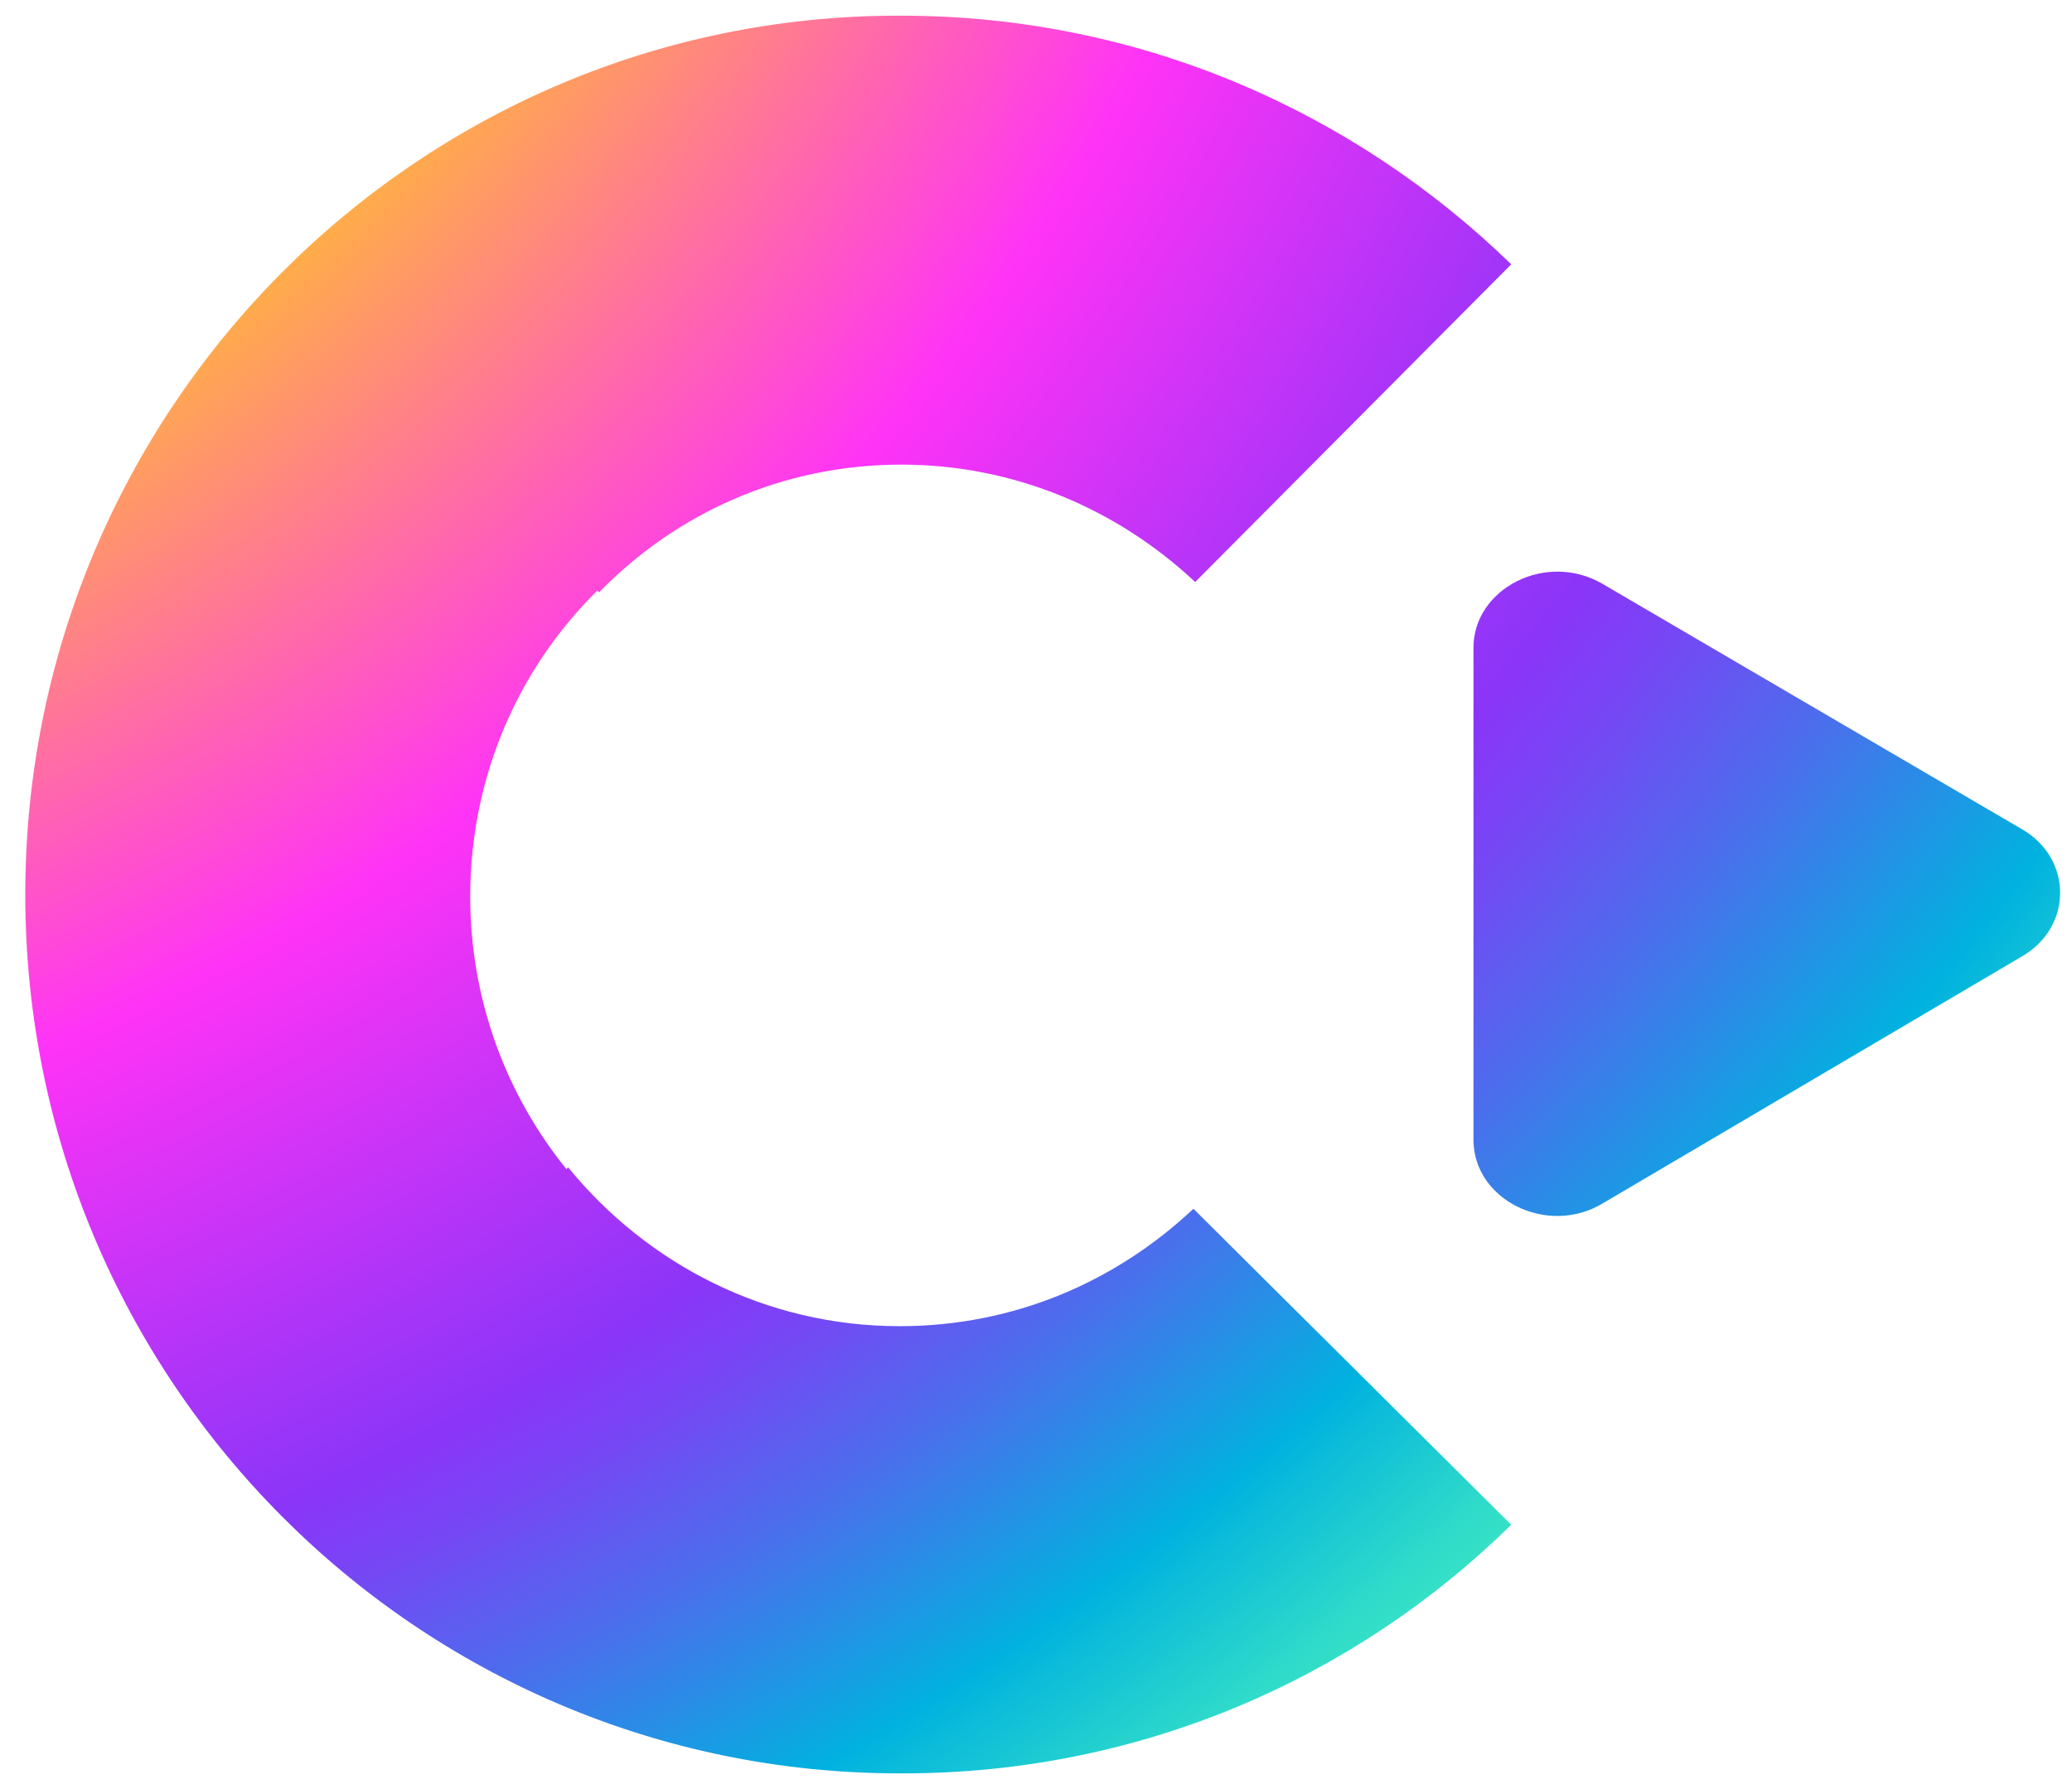 <svg width="66" height="57" viewBox="0 0 66 57" fill="none" xmlns="http://www.w3.org/2000/svg">
<path d="M51.039 18.598L64.391 26.41C66.032 27.345 66.032 29.545 64.391 30.48L51.039 38.347C49.288 39.392 46.935 38.237 46.935 36.311V20.634C46.935 18.763 49.233 17.553 51.039 18.598Z" fill="url(#paint0_radial_2211_2476)"/>
<path d="M38.015 38.512C35.553 40.822 32.324 42.252 28.658 42.252C24.39 42.252 20.614 40.272 18.097 37.192L18.042 37.247C16.127 34.881 14.978 31.856 14.978 28.555C14.978 24.759 16.51 21.294 19.027 18.818L19.082 18.873C21.544 16.343 24.937 14.803 28.712 14.803C32.324 14.803 35.607 16.233 38.07 18.543L48.138 8.421C43.104 3.526 36.264 0.5 28.712 0.5C28.712 0.5 28.712 0.5 28.658 0.5C28.658 0.5 28.658 0.5 28.603 0.5C13.281 0.5 0.805 13.042 0.805 28.5C0.805 43.958 13.281 56.5 28.658 56.5C28.658 56.5 28.658 56.5 28.712 56.5C28.712 56.5 28.712 56.5 28.767 56.5C36.319 56.5 43.159 53.474 48.138 48.579L38.015 38.512Z" fill="url(#paint1_radial_2211_2476)"/>
<defs>
<radialGradient id="paint0_radial_2211_2476" cx="0" cy="0" r="1" gradientUnits="userSpaceOnUse" gradientTransform="translate(-25.68 -39.975) scale(172.393 173.304)">
<stop offset="0.339" stop-color="#FFAE47"/>
<stop offset="0.451" stop-color="#FF33F7"/>
<stop offset="0.556" stop-color="#8A35F8"/>
<stop offset="0.573" stop-color="#7845F5"/>
<stop offset="0.607" stop-color="#4A6FEC"/>
<stop offset="0.653" stop-color="#00B2DF"/>
<stop offset="0.66" stop-color="#0BBBDA"/>
<stop offset="0.688" stop-color="#2EDACA"/>
<stop offset="0.703" stop-color="#3CE6C4"/>
<stop offset="0.988" stop-color="#3CE6C4"/>
</radialGradient>
<radialGradient id="paint1_radial_2211_2476" cx="0" cy="0" r="1" gradientUnits="userSpaceOnUse" gradientTransform="translate(-27 -33.896) scale(160.965 161.815)">
<stop offset="0.339" stop-color="#FFAE47"/>
<stop offset="0.451" stop-color="#FF33F7"/>
<stop offset="0.556" stop-color="#8A35F8"/>
<stop offset="0.573" stop-color="#7845F5"/>
<stop offset="0.607" stop-color="#4A6FEC"/>
<stop offset="0.653" stop-color="#00B2DF"/>
<stop offset="0.66" stop-color="#0BBBDA"/>
<stop offset="0.688" stop-color="#2EDACA"/>
<stop offset="0.703" stop-color="#3CE6C4"/>
</radialGradient>
</defs>
</svg>
